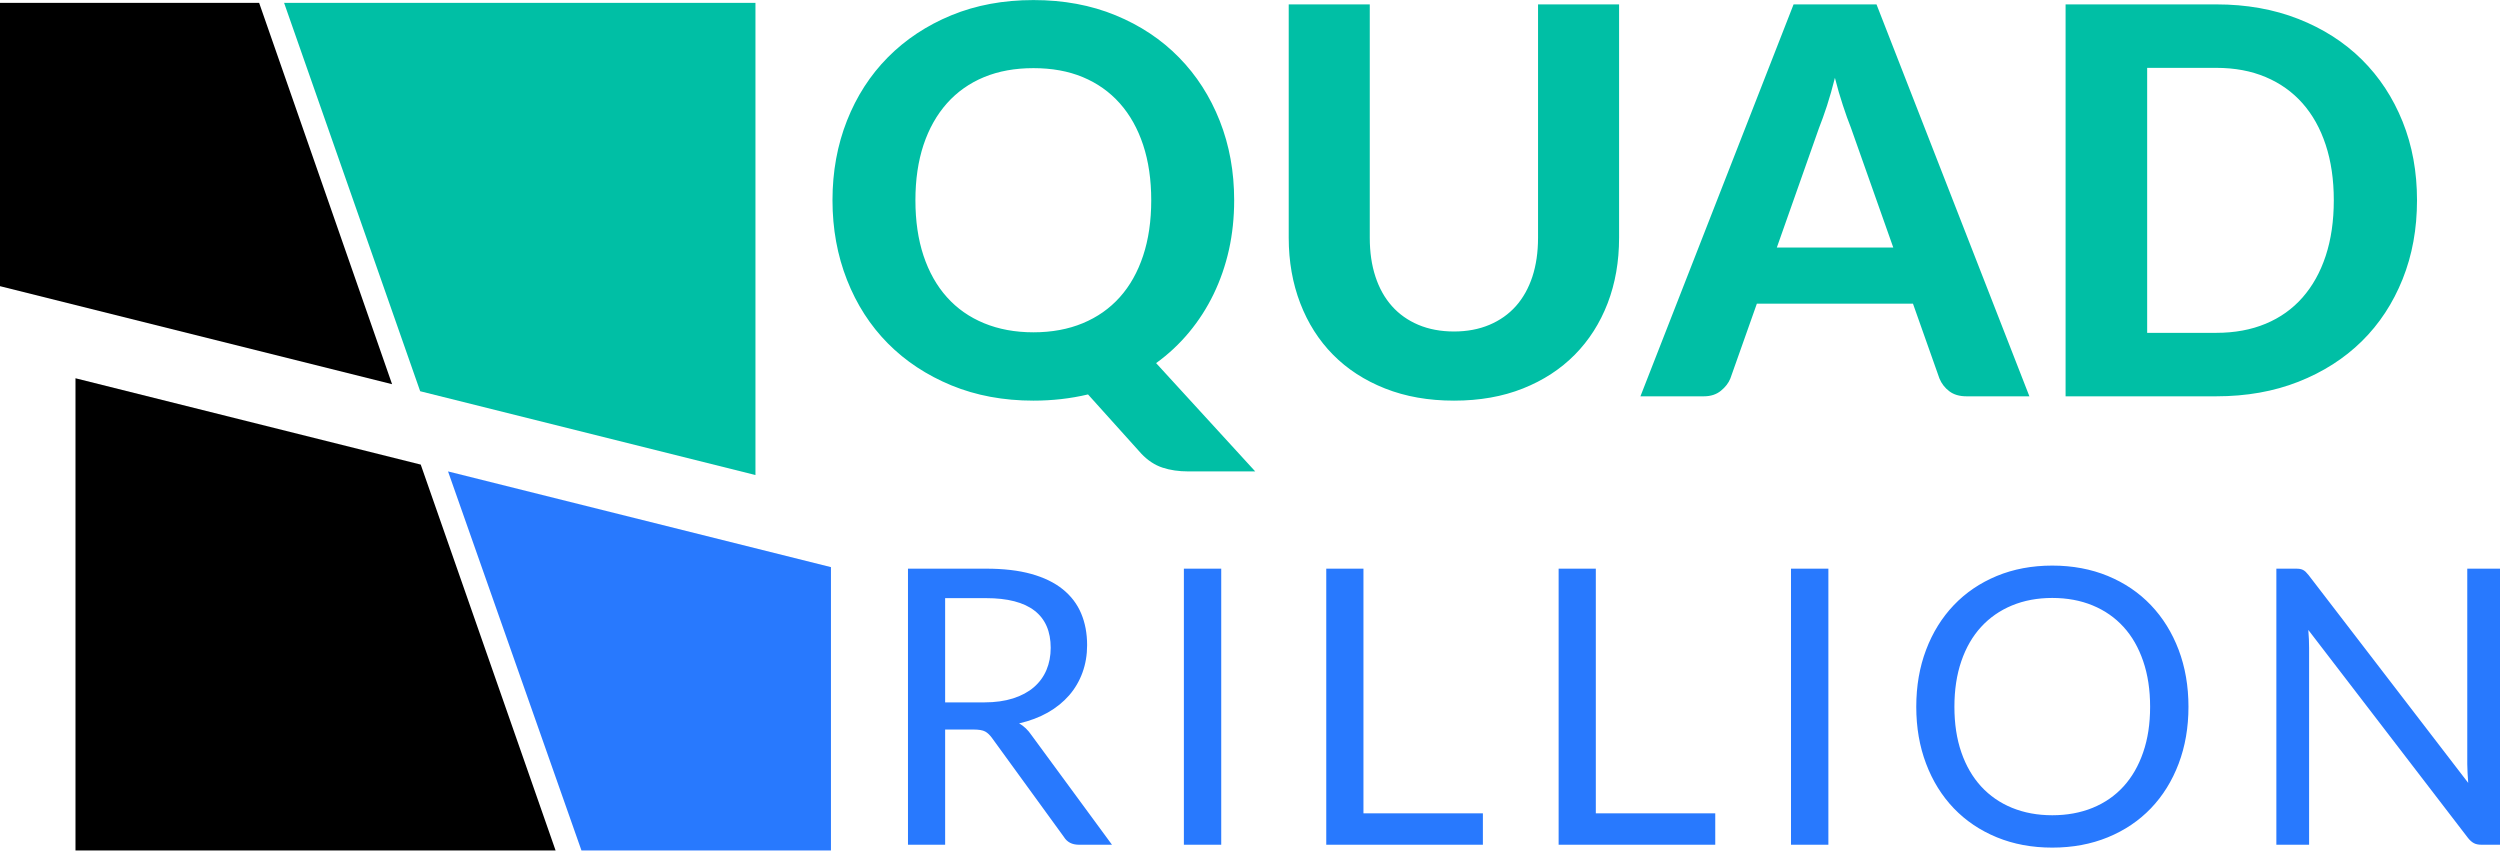 <?xml version="1.0" encoding="UTF-8"?>
<!DOCTYPE svg PUBLIC "-//W3C//DTD SVG 1.1//EN" "http://www.w3.org/Graphics/SVG/1.1/DTD/svg11.dtd">
<!-- Creator: CorelDRAW 2018 (64-Bit) -->
<svg xmlns="http://www.w3.org/2000/svg" xml:space="preserve" width="5097px" height="1734px" version="1.1" style="shape-rendering:geometricPrecision; text-rendering:geometricPrecision; image-rendering:optimizeQuality; fill-rule:evenodd; clip-rule:evenodd"
viewBox="0 0 796.47 270.92"
 xmlns:xlink="http://www.w3.org/1999/xlink">
 <defs>
  <style type="text/css">
   <![CDATA[
    .fil0 {fill:black}
    .fil2 {fill:#00BFA5}
    .fil1 {fill:#2879FE}
    .fil3 {fill:#00BFA5;fill-rule:nonzero}
    .fil4 {fill:#2879FE;fill-rule:nonzero}
   ]]>
  </style>
 </defs>
 <g id="Layer_x0020_1">
  <g id="_1639200662496">
   <g>
    <polygon class="fil0" points="134.04,147.99 177,270.92 24.05,270.92 24.05,120.49 133.42,147.84 "/>
    <polygon class="fil1" points="142.74,150.17 185.24,270.92 264.73,270.92 264.73,180.66 "/>
    <polygon class="fil0" points="82.56,0.9 124.91,122.38 0,91.15 0,0.9 "/>
    <polygon class="fil2" points="90.51,0.9 133.86,124.62 240.68,151.32 240.68,0.9 "/>
   </g>
   <path class="fil3" d="M291.64 63.77c0,6.6 0.86,12.48 2.58,17.67 1.73,5.19 4.22,9.61 7.46,13.22 3.24,3.62 7.17,6.37 11.82,8.29 4.65,1.92 9.9,2.9 15.75,2.9 5.85,0 11.1,-0.98 15.72,-2.9 4.62,-1.92 8.55,-4.67 11.79,-8.29 3.24,-3.61 5.71,-8.03 7.43,-13.22 1.72,-5.19 2.58,-11.07 2.58,-17.67 0,-6.54 -0.86,-12.42 -2.58,-17.62 -1.72,-5.19 -4.19,-9.6 -7.43,-13.25 -3.24,-3.64 -7.17,-6.42 -11.79,-8.35 -4.62,-1.92 -9.87,-2.86 -15.72,-2.86 -5.85,0 -11.1,0.94 -15.75,2.86 -4.65,1.93 -8.58,4.71 -11.82,8.35 -3.24,3.65 -5.73,8.06 -7.46,13.25 -1.72,5.2 -2.58,11.08 -2.58,17.62zm108.26 86.4l-21.25 0c-3.1,0 -5.86,-0.4 -8.29,-1.21 -2.44,-0.8 -4.71,-2.29 -6.77,-4.47l-16.96 -18.85c-5.56,1.32 -11.36,1.98 -17.38,1.98 -9.58,0 -18.3,-1.63 -26.16,-4.87 -7.86,-3.25 -14.6,-7.69 -20.23,-13.37 -5.62,-5.68 -9.95,-12.42 -13.02,-20.23 -3.07,-7.8 -4.62,-16.26 -4.62,-25.38 0,-9.12 1.55,-17.59 4.62,-25.36 3.07,-7.77 7.4,-14.49 13.02,-20.17 5.63,-5.68 12.37,-10.15 20.23,-13.39 7.86,-3.24 16.58,-4.85 26.16,-4.85 9.58,0 18.3,1.61 26.16,4.85 7.86,3.24 14.6,7.71 20.19,13.42 5.6,5.71 9.93,12.45 13,20.23 3.07,7.77 4.59,16.2 4.59,25.27 0,5.51 -0.55,10.75 -1.66,15.77 -1.12,5.02 -2.76,9.73 -4.88,14.12 -2.12,4.39 -4.73,8.46 -7.83,12.19 -3.1,3.73 -6.6,7 -10.5,9.81l31.58 34.51zm63.34 -44.58c4.19,0 7.94,-0.72 11.27,-2.12 3.33,-1.41 6.14,-3.39 8.44,-5.97 2.29,-2.58 4.04,-5.71 5.25,-9.38 1.2,-3.67 1.8,-7.8 1.8,-12.39l0 -74.35 25.82 0 0 74.35c0,7.57 -1.21,14.51 -3.64,20.85 -2.44,6.34 -5.94,11.82 -10.47,16.41 -4.54,4.59 -10.04,8.18 -16.53,10.76 -6.48,2.58 -13.79,3.87 -21.94,3.87 -8.15,0 -15.46,-1.29 -21.97,-3.87 -6.52,-2.58 -12.05,-6.17 -16.58,-10.76 -4.54,-4.59 -8.01,-10.07 -10.45,-16.41 -2.43,-6.34 -3.67,-13.28 -3.67,-20.85l0 -74.35 25.82 0 0 74.35c0,4.59 0.6,8.72 1.81,12.39 1.2,3.67 2.95,6.8 5.25,9.38 2.29,2.58 5.1,4.56 8.43,5.97 3.33,1.4 7.11,2.12 11.36,2.12zm139.93 -26.76l-13.51 -38.21c-0.81,-2.01 -1.64,-4.36 -2.53,-7.06 -0.89,-2.69 -1.75,-5.62 -2.55,-8.78 -0.81,3.22 -1.64,6.17 -2.53,8.9 -0.89,2.72 -1.75,5.1 -2.55,7.11l-13.42 38.04 37.09 0zm43.37 47.41l-20.05 0c-2.24,0 -4.05,-0.54 -5.45,-1.6 -1.41,-1.06 -2.47,-2.41 -3.16,-4.08l-8.43 -23.83 -49.74 0 -8.44 23.83c-0.57,1.44 -1.57,2.73 -3.01,3.91 -1.43,1.17 -3.24,1.77 -5.42,1.77l-20.22 0 48.79 -124.86 26.42 0 48.71 124.86zm123.49 -62.47c0,9.12 -1.52,17.5 -4.59,25.15 -3.07,7.66 -7.4,14.26 -12.99,19.77 -5.6,5.51 -12.34,9.81 -20.2,12.91 -7.86,3.1 -16.58,4.64 -26.16,4.64l-48.02 0 0 -124.86 48.02 0c9.58,0 18.3,1.55 26.16,4.64 7.86,3.1 14.6,7.4 20.2,12.94 5.59,5.54 9.92,12.13 12.99,19.77 3.07,7.63 4.59,15.97 4.59,25.04zm-26.51 0c0,-6.54 -0.86,-12.42 -2.58,-17.64 -1.72,-5.22 -4.19,-9.64 -7.4,-13.26 -3.21,-3.61 -7.11,-6.39 -11.73,-8.34 -4.62,-1.95 -9.87,-2.93 -15.72,-2.93l-22.03 0 0 84.42 22.03 0c5.85,0 11.1,-0.97 15.72,-2.9 4.62,-1.92 8.52,-4.7 11.73,-8.34 3.21,-3.65 5.68,-8.06 7.4,-13.28 1.72,-5.23 2.58,-11.13 2.58,-17.73z"/>
   <path class="fil4" d="M313.63 223.75c3.44,0 6.49,-0.43 9.13,-1.27 2.63,-0.84 4.84,-2.03 6.62,-3.56 1.78,-1.54 3.11,-3.36 4.01,-5.49 0.9,-2.12 1.35,-4.48 1.35,-7.05 0,-5.24 -1.71,-9.19 -5.15,-11.85 -3.44,-2.66 -8.59,-3.99 -15.47,-3.99l-13.01 0 0 33.21 12.52 0zm40.63 45.35l-10.56 0c-2.16,0 -3.76,-0.84 -4.78,-2.52l-22.83 -31.42c-0.7,-0.98 -1.44,-1.7 -2.23,-2.13 -0.8,-0.43 -2.05,-0.63 -3.73,-0.63l-9.02 0 0 36.7 -11.84 0 0 -87.95 24.85 0c5.57,0 10.37,0.55 14.43,1.68 4.05,1.13 7.4,2.76 10.04,4.89 2.64,2.13 4.58,4.68 5.85,7.69 1.27,3.01 1.9,6.38 1.9,10.11 0,3.11 -0.49,6.01 -1.47,8.71 -0.98,2.7 -2.39,5.12 -4.25,7.27 -1.87,2.14 -4.14,3.98 -6.82,5.5 -2.68,1.51 -5.73,2.66 -9.12,3.44 1.51,0.85 2.82,2.1 3.93,3.74l25.65 34.92zm34.81 0l-11.9 0 0 -87.95 11.9 0 0 87.95zm83.36 -10l0 10 -49.9 0 0 -87.95 11.85 0 0 77.95 38.05 0zm74.03 0l0 10 -49.9 0 0 -87.95 11.85 0 0 77.95 38.05 0zm36.04 10l-11.91 0 0 -87.95 11.91 0 0 87.95zm114.72 -43.94c0,6.58 -1.05,12.62 -3.13,18.12 -2.09,5.51 -5.04,10.25 -8.84,14.22 -3.81,3.97 -8.37,7.04 -13.71,9.23 -5.34,2.19 -11.25,3.29 -17.71,3.29 -6.47,0 -12.36,-1.1 -17.68,-3.29 -5.32,-2.19 -9.88,-5.26 -13.69,-9.23 -3.8,-3.97 -6.75,-8.71 -8.83,-14.22 -2.09,-5.5 -3.13,-11.54 -3.13,-18.12 0,-6.59 1.04,-12.65 3.13,-18.15 2.08,-5.5 5.03,-10.25 8.83,-14.24 3.81,-3.99 8.37,-7.08 13.69,-9.29 5.32,-2.2 11.21,-3.31 17.68,-3.31 6.46,0 12.37,1.11 17.71,3.31 5.34,2.21 9.9,5.3 13.71,9.29 3.8,3.99 6.75,8.74 8.84,14.24 2.08,5.5 3.13,11.56 3.13,18.15zm-12.22 0c0,-5.4 -0.73,-10.25 -2.21,-14.55 -1.47,-4.29 -3.55,-7.94 -6.26,-10.9 -2.7,-2.97 -5.97,-5.24 -9.82,-6.84 -3.84,-1.59 -8.14,-2.39 -12.88,-2.39 -4.71,0 -8.98,0.8 -12.83,2.39 -3.85,1.6 -7.12,3.87 -9.84,6.84 -2.72,2.96 -4.83,6.61 -6.3,10.9 -1.48,4.3 -2.21,9.15 -2.21,14.55 0,5.4 0.73,10.23 2.21,14.5 1.47,4.28 3.58,7.9 6.3,10.87 2.72,2.96 5.99,5.23 9.84,6.81 3.85,1.57 8.12,2.37 12.83,2.37 4.74,0 9.04,-0.8 12.88,-2.37 3.85,-1.58 7.12,-3.85 9.82,-6.81 2.71,-2.97 4.79,-6.59 6.26,-10.87 1.48,-4.27 2.21,-9.1 2.21,-14.5zm111.47 -44.01l0 87.95 -5.95 0c-0.94,0 -1.72,-0.16 -2.35,-0.49 -0.64,-0.33 -1.27,-0.88 -1.89,-1.66l-50.88 -66.28c0.09,1.02 0.15,2.02 0.19,3.01 0.04,0.98 0.06,1.9 0.06,2.76l0 62.66 -10.43 0 0 -87.95 6.13 0c0.54,0 0.99,0.02 1.35,0.08 0.37,0.07 0.7,0.17 0.99,0.31 0.28,0.14 0.57,0.35 0.86,0.61 0.28,0.27 0.59,0.62 0.92,1.03l50.87 66.22c-0.08,-1.06 -0.14,-2.11 -0.2,-3.11 -0.06,-1 -0.1,-1.94 -0.1,-2.84l0 -62.3 10.43 0z"/>
  </g>
 </g>
</svg>
